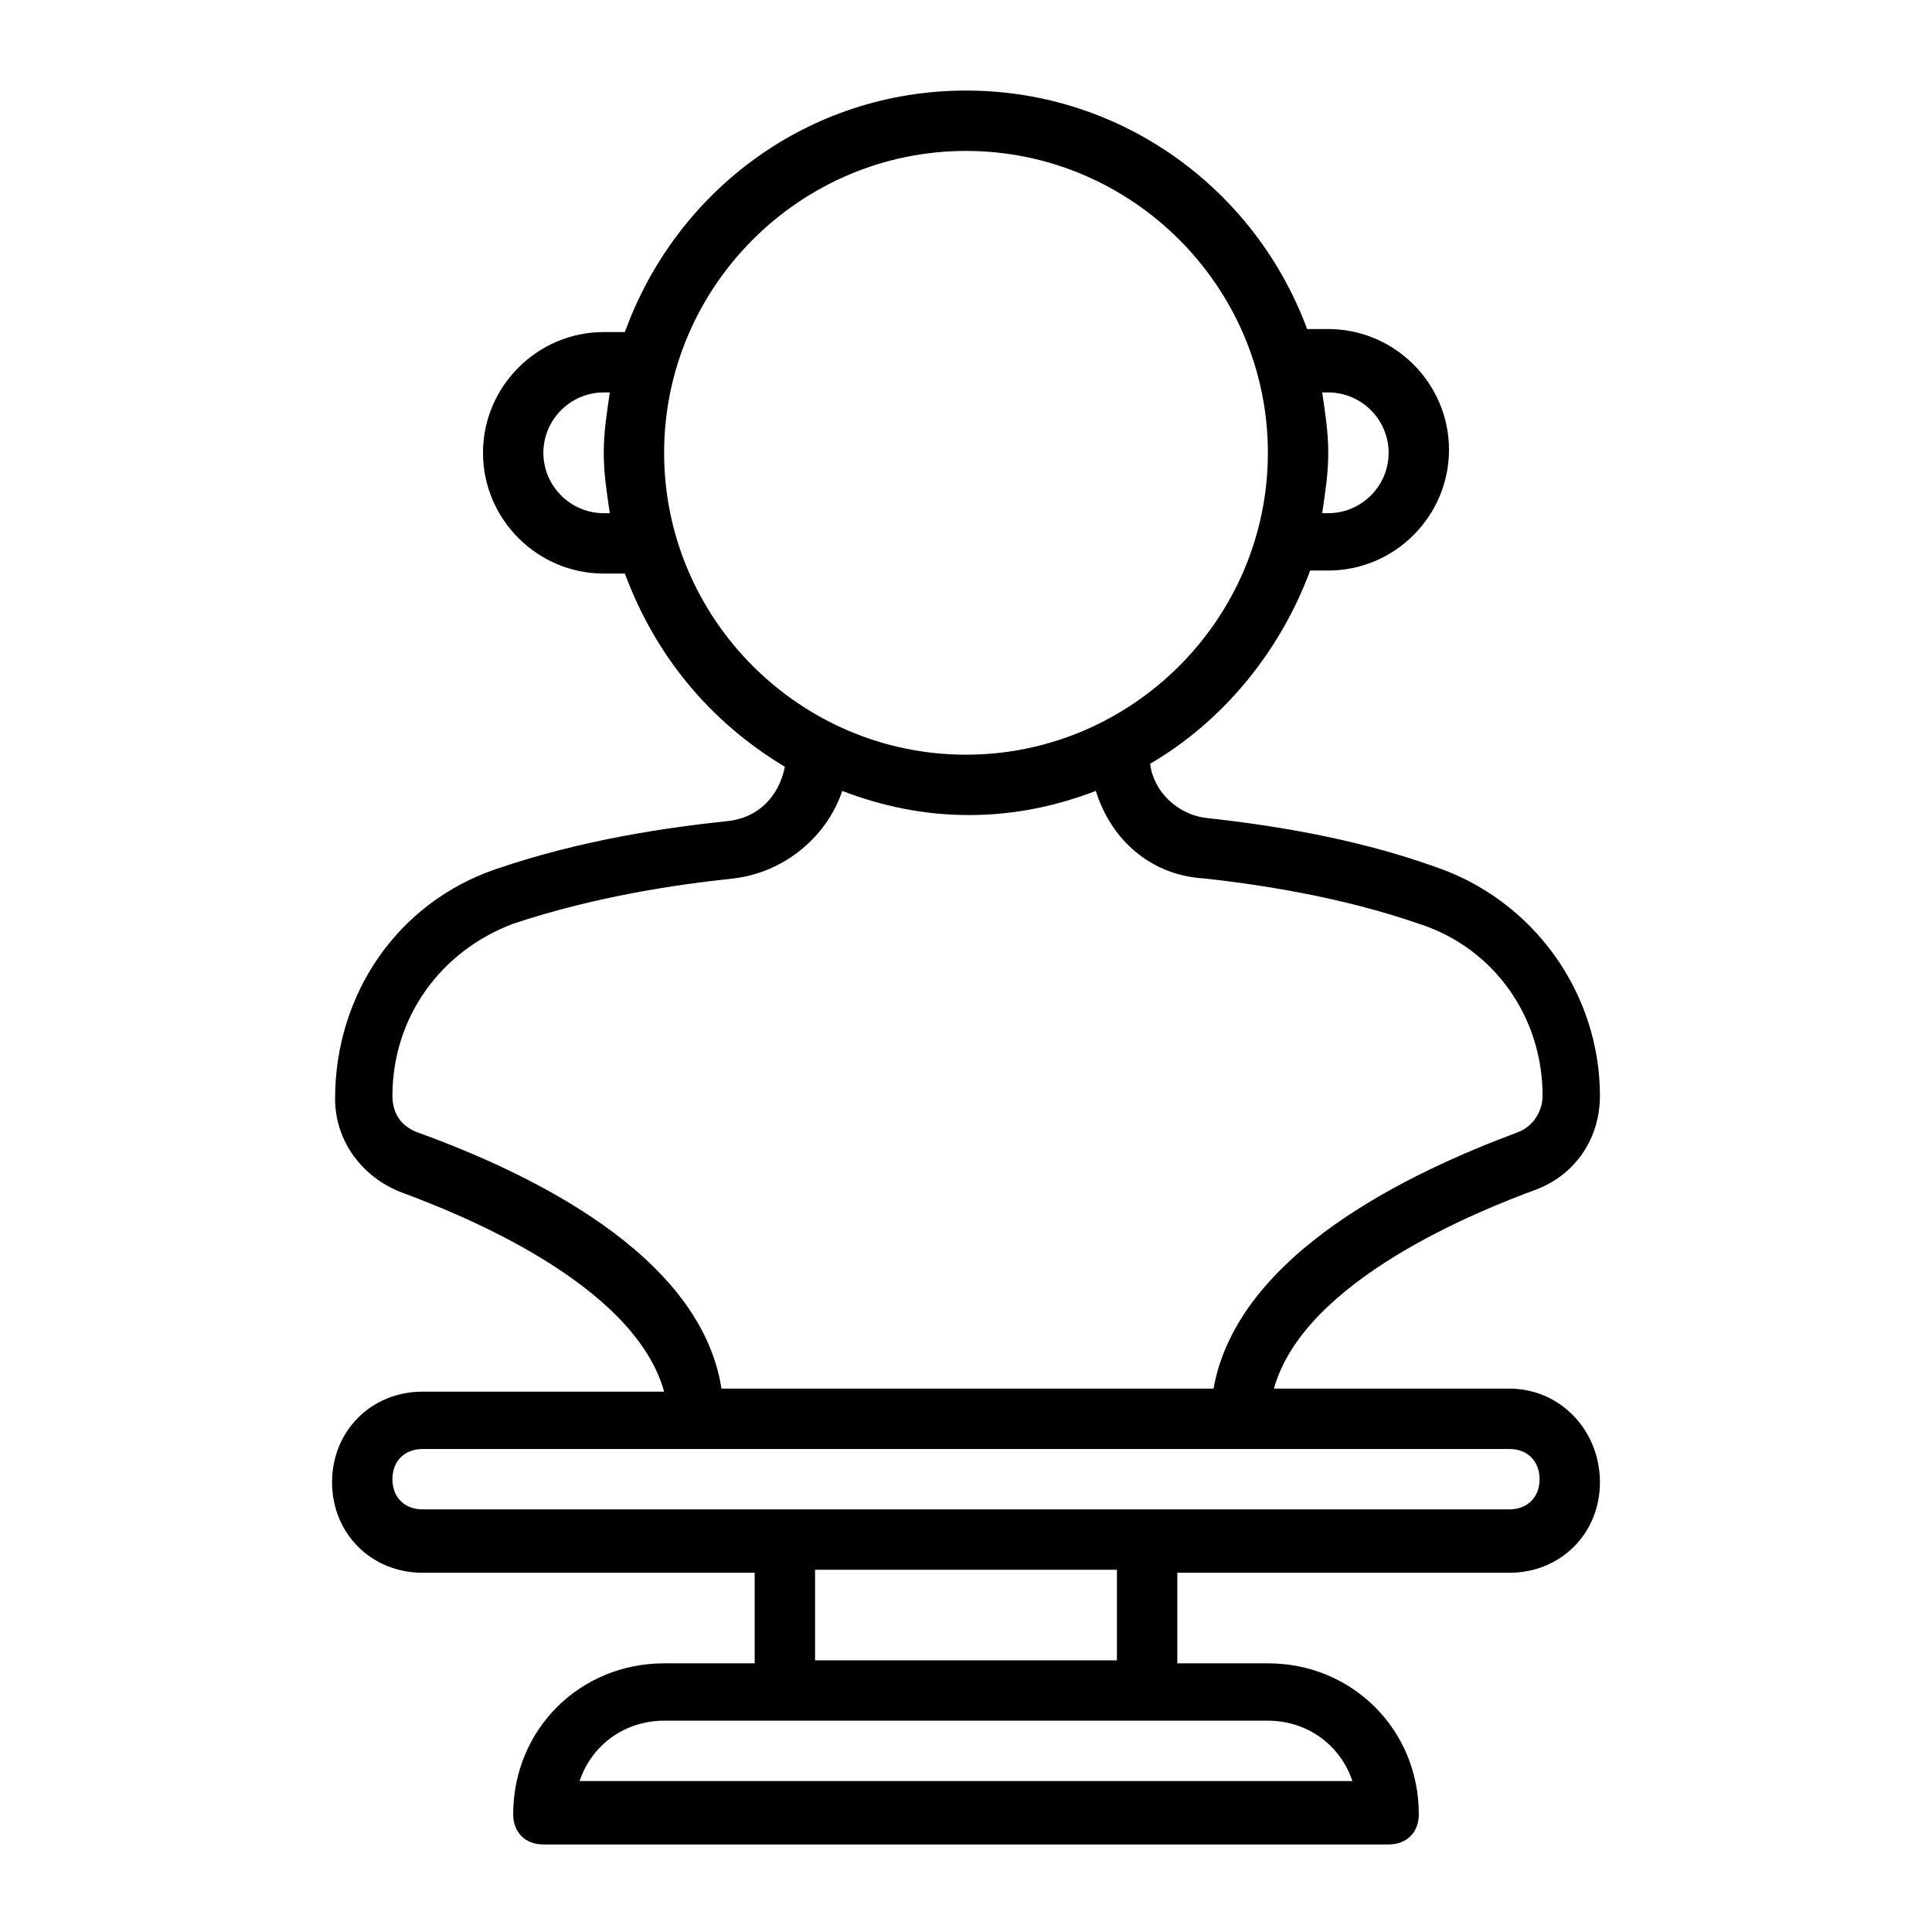 <?xml version="1.0" ?>
<svg fill="#000000" width="800px" height="800px" viewBox="0 0 64 64" version="1.1" xml:space="preserve" xmlns="http://www.w3.org/2000/svg" xmlns:xlink="http://www.w3.org/1999/xlink">
<g id="orgami"/>
<g id="embroidery"/>
<g id="craftsman"/>
<g id="pottery"/>
<g id="sculpt">
<path d="M50,46h-7.8c1-3.6,6.8-5.9,8.7-6.6c1.3-0.5,2.1-1.7,2.1-3.1c0-3.4-2.2-6.5-5.5-7.6c-2.8-1-5.7-1.4-7.5-1.6   c-1-0.1-1.8-0.9-1.9-1.8c2.4-1.4,4.3-3.7,5.3-6.4H44c2.2,0,4-1.8,4-4s-1.8-4-4-4h-0.7C41.6,6.3,37.2,3,32,3s-9.6,3.3-11.3,8H20   c-2.2,0-4,1.8-4,4s1.8,4,4,4h0.7c1,2.7,2.8,4.9,5.3,6.4c-0.2,1-0.9,1.7-1.9,1.8c-1.9,0.2-4.8,0.6-7.7,1.6c-3.2,1.1-5.3,4.1-5.3,7.6   c0,1.4,0.9,2.6,2.2,3.1c1.9,0.7,7.7,3,8.7,6.6H14c-1.7,0-3,1.3-3,3s1.3,3,3,3h11v3h-3c-2.8,0-5,2.2-5,5c0,0.6,0.4,1,1,1h28   c0.6,0,1-0.4,1-1c0-2.8-2.2-5-5-5h-3v-3h11c1.7,0,3-1.3,3-3S51.7,46,50,46z M44,13c1.1,0,2,0.9,2,2s-0.9,2-2,2h-0.2   c0.1-0.7,0.2-1.3,0.2-2s-0.1-1.3-0.2-2H44z M20,17c-1.1,0-2-0.9-2-2s0.9-2,2-2h0.2c-0.1,0.7-0.2,1.3-0.2,2s0.1,1.3,0.2,2H20z    M22,15c0-5.5,4.5-10,10-10s10,4.5,10,10s-4.5,10-10,10S22,20.5,22,15z M13.8,37.5c-0.5-0.2-0.8-0.6-0.8-1.2c0-2.6,1.6-4.8,4-5.7   c2.7-0.9,5.4-1.3,7.3-1.5c1.7-0.2,3.1-1.4,3.6-2.9c1.3,0.5,2.7,0.8,4.2,0.8s2.9-0.3,4.2-0.8c0.5,1.6,1.8,2.8,3.6,2.9   c1.8,0.2,4.5,0.6,7.1,1.5c2.5,0.8,4.1,3.1,4.1,5.7c0,0.5-0.3,1-0.8,1.2c-3.5,1.3-9.3,4-10.1,8.5H32h-8.1   C23.2,41.5,17.4,38.8,13.8,37.5z M44.8,59H19.2c0.4-1.2,1.5-2,2.8-2h4h12h4C43.3,57,44.4,57.8,44.8,59z M37,55H27v-3h10V55z M50,50   H38H26H14c-0.6,0-1-0.4-1-1s0.4-1,1-1h9h9h9h9c0.6,0,1,0.4,1,1S50.6,50,50,50z"/>
</g>
<g id="yarn"/>
<g id="scissors"/>
<g id="sewing_machine"/>
<g id="knitting"/>
<g id="stationary"/>
<g id="stapler"/>
<g id="compass"/>
<g id="cutter"/>
<g id="pin_tool"/>
<g id="wood_chisel"/>
<g id="adhesive_tape"/>
<g id="sewing_clothes"/>
<g id="anvil"/>
<g id="glue_gun"/>
<g id="roller_brush"/>
</svg>